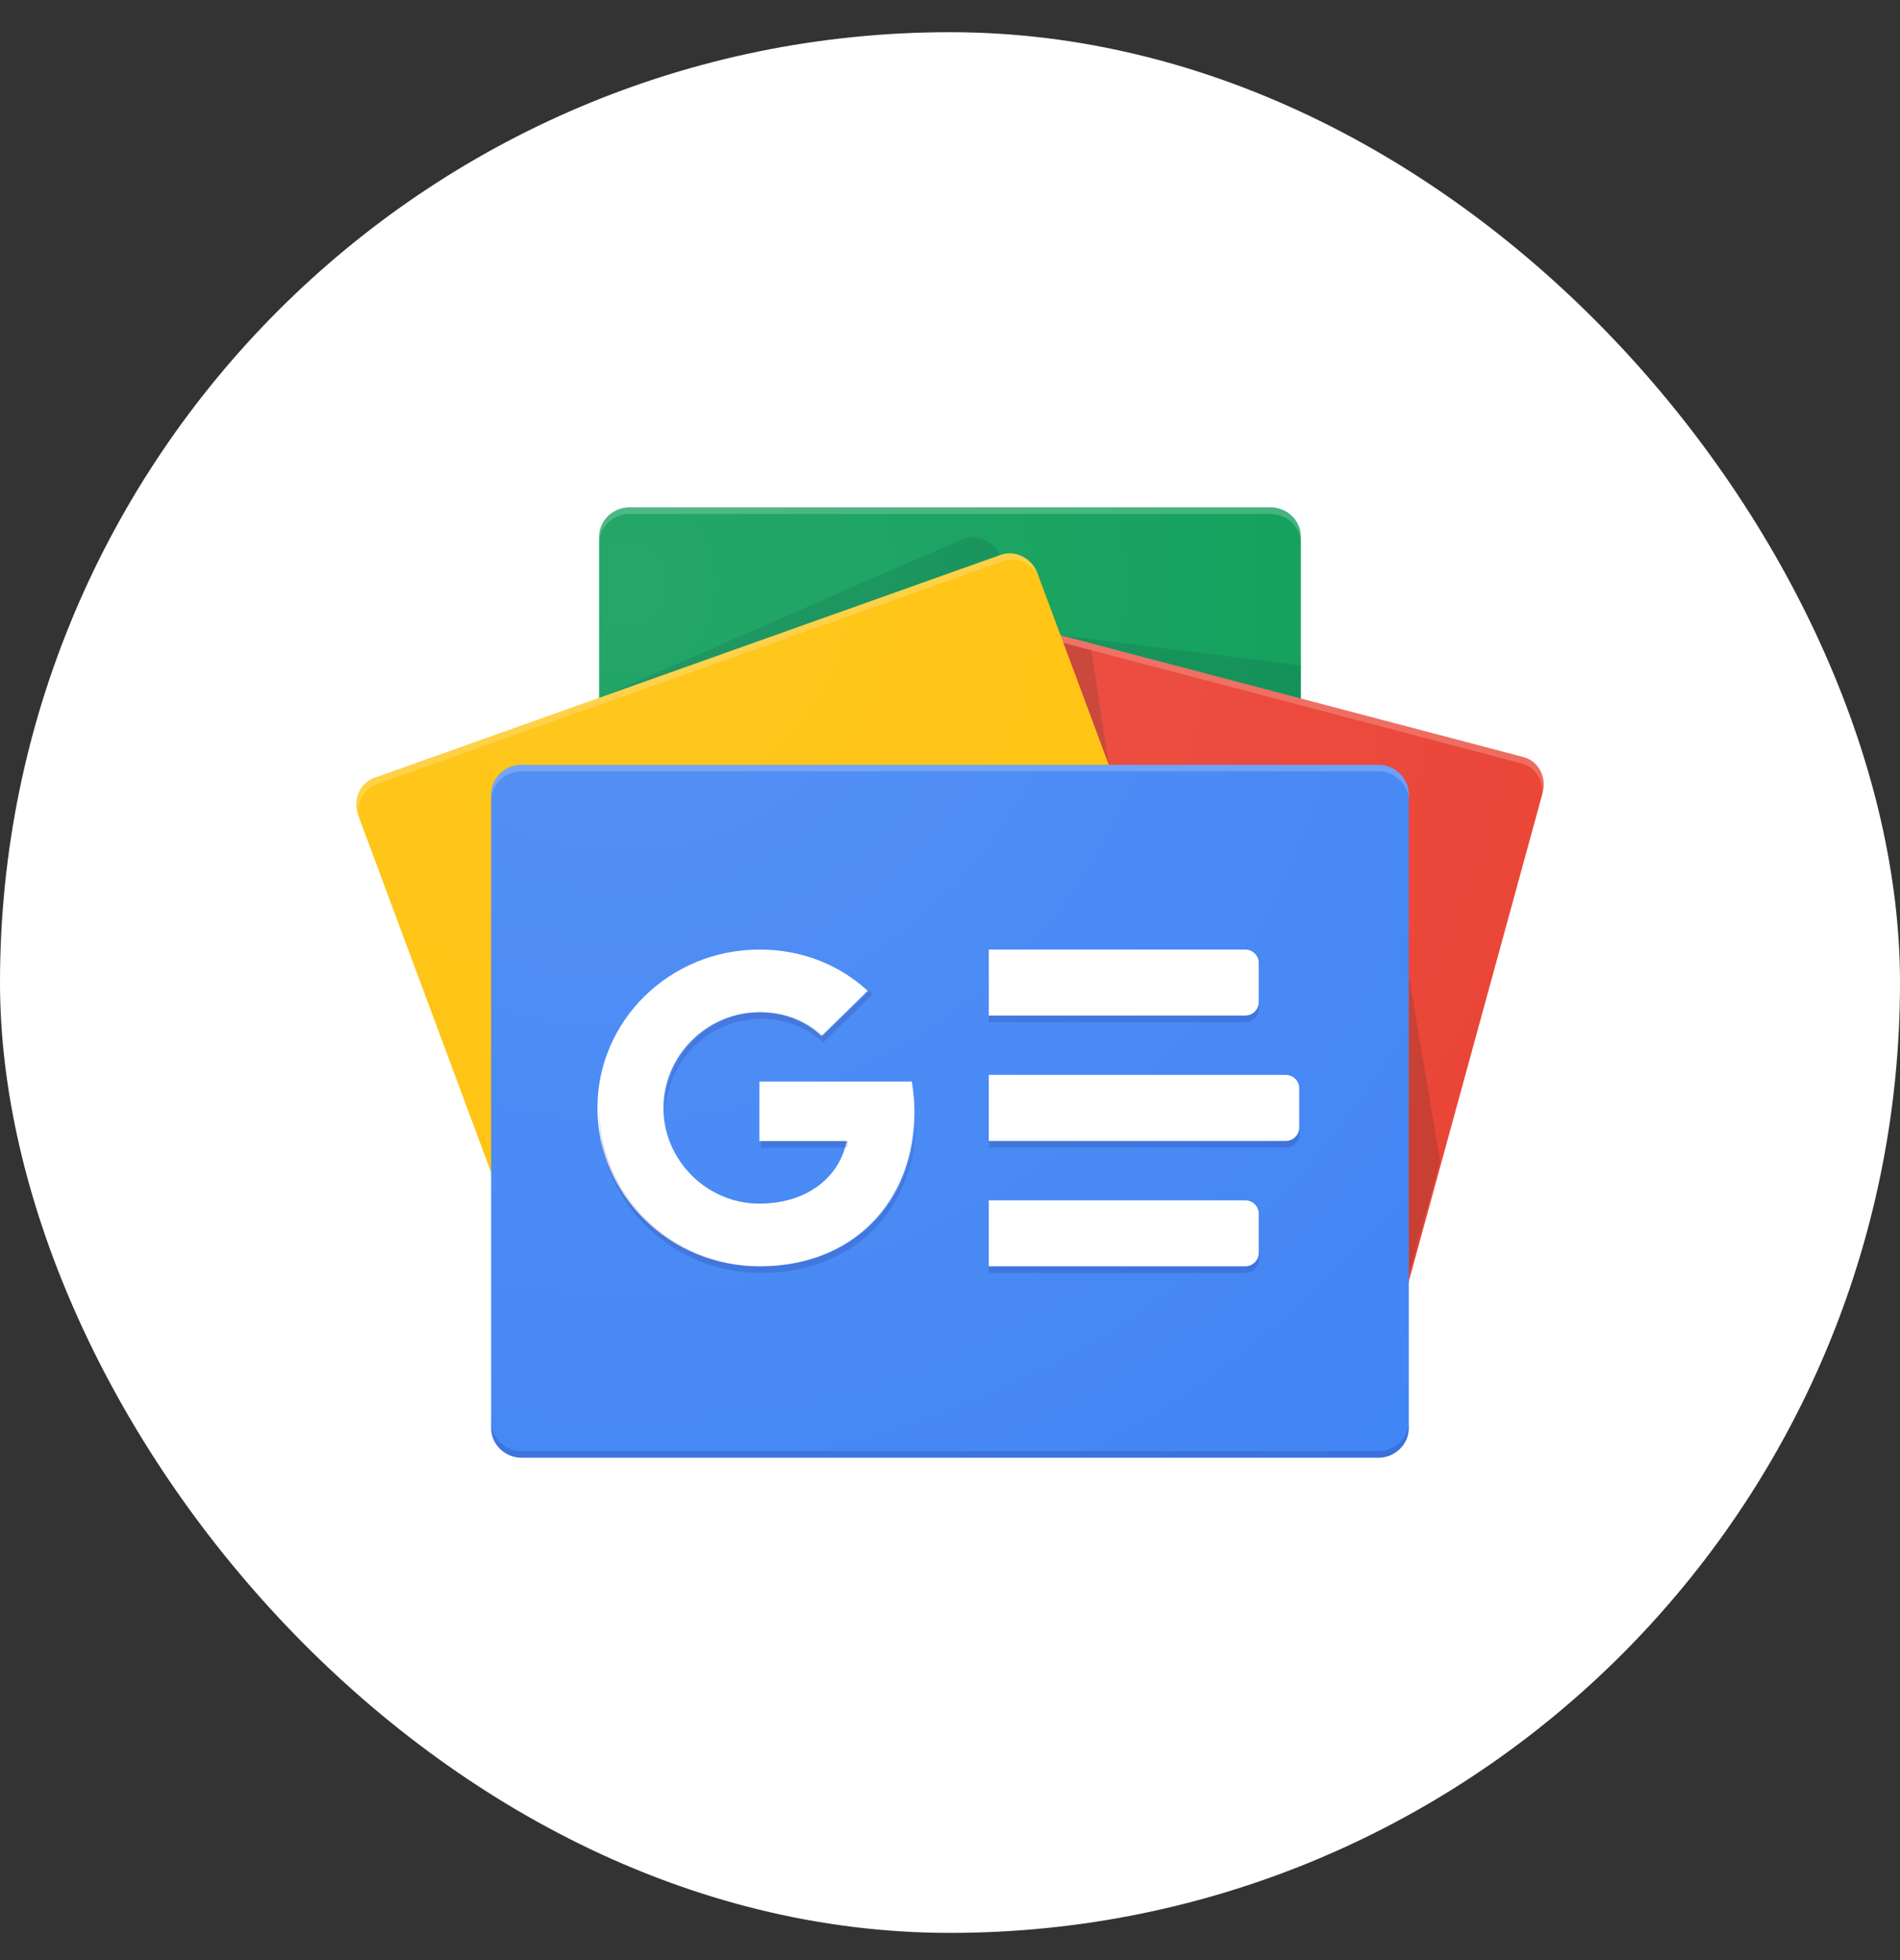 <svg width="32" height="33" viewBox="0 0 32 33" fill="none" xmlns="http://www.w3.org/2000/svg">
<rect x="0" y="0" width="32" height="33" fill="#333333" stroke="none"/>
<rect y="0.542" width="32" height="32" rx="16" fill="white"/>
<g clip-path="url(#clip0_1_5453)">
<path d="M21.909 19.395C21.909 19.668 21.679 19.891 21.399 19.891H10.601C10.32 19.891 10.091 19.668 10.091 19.395V9.037C10.091 8.765 10.32 8.542 10.601 8.542H21.399C21.68 8.542 21.909 8.765 21.909 9.037V19.395H21.909Z" fill="#0C9D58"/>
<path opacity="0.2" d="M21.909 11.205L17.862 10.696L21.909 11.757V11.205Z" fill="#004D40"/>
<path opacity="0.2" d="M16.195 9.082L10.067 11.758L16.84 9.347V9.341C16.721 9.091 16.431 8.975 16.195 9.082Z" fill="#004D40"/>
<path opacity="0.2" d="M21.399 8.542H10.601C10.32 8.542 10.091 8.765 10.091 9.037V9.148C10.091 8.876 10.32 8.653 10.601 8.653H21.399C21.68 8.653 21.909 8.876 21.909 9.148V9.037C21.909 8.765 21.68 8.542 21.399 8.542Z" fill="white"/>
<path d="M12.711 19.077C12.638 19.343 12.784 19.615 13.035 19.68L23.036 22.31C23.287 22.376 23.552 22.212 23.625 21.946L25.981 13.349C26.054 13.083 25.908 12.811 25.657 12.746L15.656 10.116C15.405 10.05 15.14 10.214 15.067 10.48L12.711 19.077Z" fill="#EA4335"/>
<path opacity="0.2" d="M23.727 16.418L24.254 19.542L23.727 21.462V16.418Z" fill="#3E2723"/>
<path opacity="0.2" d="M17.909 10.823L18.381 10.947L18.673 12.875L17.909 10.823Z" fill="#3E2723"/>
<path opacity="0.2" d="M25.658 12.746L15.656 10.116C15.405 10.05 15.14 10.214 15.068 10.48L12.712 19.077C12.708 19.092 12.707 19.106 12.704 19.12L15.042 10.588C15.115 10.322 15.38 10.158 15.631 10.224L25.632 12.854C25.869 12.916 26.01 13.162 25.964 13.414L25.982 13.349C26.054 13.083 25.909 12.811 25.658 12.746Z" fill="white"/>
<path d="M20.588 18.018C20.684 18.277 20.563 18.56 20.319 18.647L9.765 22.402C9.521 22.489 9.243 22.349 9.147 22.09L6.033 13.726C5.937 13.467 6.058 13.184 6.302 13.097L16.855 9.342C17.099 9.255 17.378 9.395 17.474 9.654L20.588 18.018Z" fill="#FFC107"/>
<path opacity="0.2" d="M6.073 13.831C5.977 13.572 6.098 13.29 6.342 13.203L16.895 9.447C17.137 9.361 17.411 9.498 17.511 9.751L17.474 9.654C17.378 9.395 17.099 9.255 16.855 9.341L6.302 13.097C6.058 13.184 5.937 13.467 6.033 13.726L9.147 22.09C9.148 22.093 9.149 22.095 9.151 22.098L6.073 13.831Z" fill="white"/>
<path d="M23.727 24.042C23.727 24.317 23.497 24.542 23.216 24.542H8.784C8.503 24.542 8.272 24.317 8.272 24.042V13.376C8.272 13.101 8.503 12.876 8.784 12.876H23.216C23.497 12.876 23.727 13.101 23.727 13.376V24.042Z" fill="#4285F4"/>
<path d="M20.972 17.098H16.653V15.987H20.972C21.097 15.987 21.199 16.086 21.199 16.209V16.875C21.199 16.998 21.097 17.098 20.972 17.098ZM20.972 21.32H16.653V20.209H20.972C21.097 20.209 21.199 20.308 21.199 20.431V21.097C21.199 21.22 21.097 21.32 20.972 21.32ZM21.653 19.209H16.653V18.097H21.653C21.779 18.097 21.881 18.197 21.881 18.32V18.986C21.881 19.109 21.779 19.209 21.653 19.209Z" fill="white"/>
<path opacity="0.2" d="M23.216 24.431H8.784C8.503 24.431 8.272 24.206 8.272 23.931V24.042C8.272 24.317 8.503 24.542 8.784 24.542H23.216C23.497 24.542 23.727 24.317 23.727 24.042V23.931C23.727 24.206 23.497 24.431 23.216 24.431Z" fill="#1A237E"/>
<path opacity="0.2" d="M8.784 12.986H23.216C23.497 12.986 23.727 13.212 23.727 13.487V13.376C23.727 13.101 23.497 12.876 23.216 12.876H8.784C8.503 12.876 8.272 13.101 8.272 13.376V13.487C8.272 13.212 8.503 12.986 8.784 12.986Z" fill="white"/>
<path d="M12.79 18.209V19.211H14.26C14.139 19.821 13.59 20.264 12.79 20.264C11.897 20.264 11.173 19.526 11.173 18.653C11.173 17.78 11.897 17.042 12.79 17.042C13.192 17.042 13.552 17.177 13.836 17.442V17.442L14.614 16.681C14.142 16.251 13.525 15.987 12.789 15.987C11.283 15.987 10.062 17.18 10.062 18.653C10.062 20.126 11.283 21.32 12.789 21.32C14.364 21.32 15.401 20.237 15.401 18.714C15.401 18.539 15.384 18.371 15.357 18.209H12.79Z" fill="white"/>
<g opacity="0.2">
<path d="M12.818 19.211V19.322H14.261C14.272 19.286 14.281 19.249 14.289 19.211H12.818Z" fill="#1A237E"/>
<path d="M12.818 21.32C11.331 21.32 10.123 20.156 10.092 18.709C10.092 18.727 10.091 18.746 10.091 18.764C10.091 20.237 11.312 21.431 12.818 21.431C14.393 21.431 15.429 20.348 15.429 18.825C15.429 18.812 15.428 18.801 15.428 18.789C15.394 20.273 14.367 21.32 12.818 21.32ZM13.864 17.442C13.58 17.177 13.22 17.042 12.818 17.042C11.925 17.042 11.201 17.78 11.201 18.653C11.201 18.672 11.204 18.69 11.204 18.709C11.235 17.86 11.944 17.153 12.818 17.153C13.22 17.153 13.58 17.288 13.864 17.553V17.553L14.699 16.737C14.68 16.719 14.658 16.703 14.638 16.686L13.865 17.442L13.864 17.442Z" fill="#1A237E"/>
</g>
<path opacity="0.2" d="M21.199 16.986V16.875C21.199 16.998 21.097 17.097 20.972 17.097H16.653V17.208H20.972C21.097 17.209 21.199 17.109 21.199 16.986ZM20.972 21.32H16.653V21.431H20.972C21.097 21.431 21.199 21.331 21.199 21.209V21.098C21.199 21.22 21.097 21.32 20.972 21.32ZM21.653 19.209H16.653V19.32H21.653C21.779 19.32 21.881 19.22 21.881 19.098V18.986C21.881 19.109 21.779 19.209 21.653 19.209Z" fill="#1A237E"/>
<path d="M25.657 12.745L21.909 11.76V9.037C21.909 8.765 21.68 8.542 21.399 8.542H10.601C10.32 8.542 10.091 8.765 10.091 9.037V11.749L6.302 13.098C6.058 13.184 5.937 13.467 6.033 13.726L8.273 19.742V24.042C8.273 24.317 8.503 24.542 8.784 24.542H23.216C23.497 24.542 23.727 24.317 23.727 24.042V21.573L25.981 13.348C26.054 13.082 25.908 12.811 25.657 12.745Z" fill="url(#paint0_radial_1_5453)"/>
</g>
<defs>
<radialGradient id="paint0_radial_1_5453" cx="0" cy="0" r="1" gradientUnits="userSpaceOnUse" gradientTransform="translate(10.508 9.838) scale(19.45 19.018)">
<stop stop-color="white" stop-opacity="0.1"/>
<stop offset="1" stop-color="white" stop-opacity="0"/>
</radialGradient>
<clipPath id="clip0_1_5453">
<rect width="20" height="16" fill="white" transform="translate(6 8.542)"/>
</clipPath>
</defs>
</svg>
